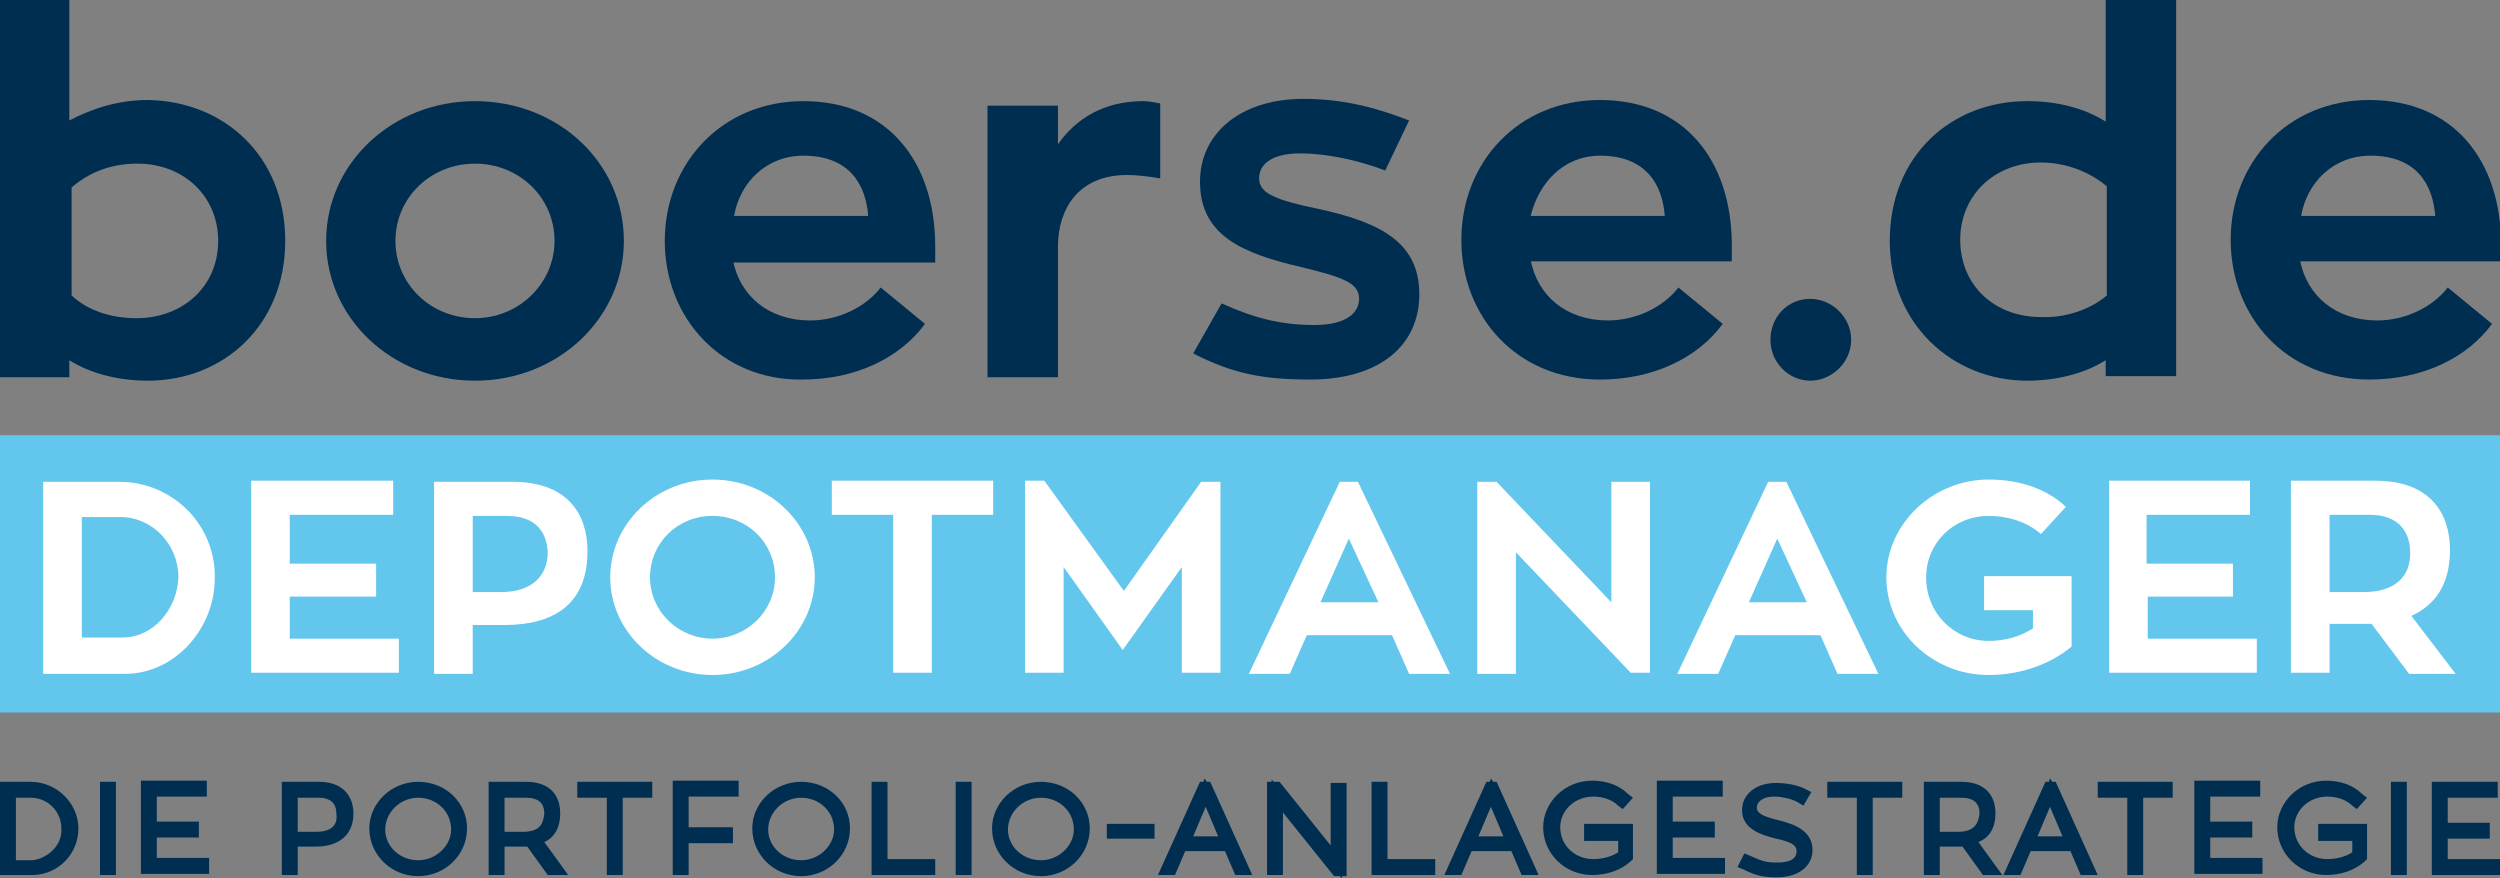<?xml version="1.0" encoding="utf-8"?>
<!-- Generator: Adobe Illustrator 24.1.3, SVG Export Plug-In . SVG Version: 6.00 Build 0)  -->
<svg version="1.1" id="Ebene_1" xmlns="http://www.w3.org/2000/svg" xmlns:xlink="http://www.w3.org/1999/xlink" x="0px" y="0px"
	 viewBox="0 0 220 77.3" style="enable-background:new 0 0 220 77.3;" xml:space="preserve">
<rect x="0" y="0" width="220" height="77.3" fill="#808080" stroke="none"/>
<style type="text/css">
	.st0{fill:#002E51;}
	.st1{fill:#62C6ED;}
	.st2{fill:#FFFFFF;}
</style>
<g>
	<path class="st0" d="M2.7,68.8H0V77h3l0,0c2.2-0.1,3.9-1.9,3.9-4.1C6.9,70.7,5,68.8,2.7,68.8z M2.9,75.7H1.4v-5.5h1.3
		c1.5,0,2.7,1.2,2.7,2.7C5.5,74.3,4.3,75.5,2.9,75.7z M8.8,77h1.4v-8.2H8.8V77z M13.8,73.7h3.7v-1.4h-3.7v-2.2h4.4v-1.4h-5.8v8.2h6
		v-1.4h-4.6C13.8,75.5,13.8,73.7,13.8,73.7z M28.1,68.8h-3.3V77h1.4v-2.5h1.6c2.1,0,3.3-1.1,3.3-2.9C31.1,69.9,30,68.8,28.1,68.8z
		 M27.8,73.2h-1.6v-3H28c1.1,0,1.6,0.5,1.6,1.4C29.7,72.3,29.5,73.2,27.8,73.2z M36.8,68.8c-2.4,0-4.3,1.9-4.3,4.1
		c0,2.3,1.9,4.2,4.3,4.2c2.4,0,4.3-1.9,4.3-4.2C41.1,70.6,39.2,68.8,36.8,68.8z M36.8,75.7c-1.6,0-2.9-1.2-2.9-2.7s1.3-2.8,2.9-2.8
		c1.6,0,2.9,1.2,2.9,2.8C39.7,74.4,38.4,75.7,36.8,75.7z M49.3,71.6c0-1.8-1.1-2.8-3-2.8H43V77h1.4v-2.5H46c0.1,0,0.3,0,0.4,0
		l1.8,2.5H50l-2.1-2.9C48.8,73.7,49.3,72.8,49.3,71.6z M46,73.2h-1.6v-3h1.9c1.1,0,1.6,0.5,1.6,1.4C47.8,72.3,47.7,73.2,46,73.2z
		 M50.8,70.2h2.6V77h1.4v-6.8h2.6v-1.4h-6.6V70.2z M59.2,77h1.4v-2.8h3.9v-1.4h-3.9v-2.7H65v-1.4h-5.8V77z M70.5,68.8
		c-2.4,0-4.3,1.9-4.3,4.1c0,2.3,1.9,4.2,4.3,4.2s4.3-1.9,4.3-4.2C74.8,70.6,72.9,68.8,70.5,68.8z M70.5,75.7c-1.6,0-2.9-1.2-2.9-2.7
		s1.3-2.8,2.9-2.8s2.9,1.2,2.9,2.8C73.4,74.4,72.1,75.7,70.5,75.7z M78.1,68.8h-1.4V77h5.6v-1.4h-4.2V68.8z M84.1,77h1.4v-8.2h-1.4
		V77z M91.6,68.8c-2.4,0-4.3,1.9-4.3,4.1c0,2.3,1.9,4.2,4.3,4.2s4.3-1.9,4.3-4.2C95.9,70.6,94,68.8,91.6,68.8z M91.6,75.7
		c-1.6,0-2.9-1.2-2.9-2.7s1.3-2.8,2.9-2.8s2.9,1.2,2.9,2.8C94.5,74.4,93.2,75.7,91.6,75.7z M97.4,73.8h4.2v-1.3h-4.2V73.8z
		 M106.2,68.8l-0.2-0.3l-0.1,0.3h-0.3l-3.7,8.2h1.5l0.9-2.1h3.5l0.9,2.1h1.5l-3.7-8.2H106.2z M105,73.6l1.1-2.6l1.1,2.6H105z
		 M117.1,74.4l-4.5-5.6h-0.5l-0.2-0.2v0.2h-0.4V77h1.4v-5.5l4.5,5.6h0.5l0.2,0.2v-0.2h0.4v-8.2h-1.4V74.4z M122.1,68.8h-1.4V77h5.6
		v-1.4h-4.2V68.8z M131.4,68.8l-0.2-0.3l-0.1,0.3h-0.3l-3.7,8.2h1.5l0.9-2.1h3.5l0.9,2.1h1.5l-3.7-8.2H131.4z M130.1,73.6l1.1-2.6
		l1.1,2.6H130.1z M139.5,74h2.9v1c-0.6,0.4-1.4,0.6-2.2,0.6c-1.6,0-2.9-1.2-2.9-2.8c0-1.5,1.3-2.7,2.9-2.7c0.9,0,1.7,0.3,2.2,0.8
		l0.4,0.3l0.9-1l-0.4-0.3c-0.8-0.8-1.9-1.2-3.2-1.2c-2.4,0-4.3,1.9-4.3,4.1c0,2.3,1.9,4.2,4.3,4.2c1.3,0,2.5-0.4,3.4-1.2l0.2-0.2
		v-3.1h-4.3V74H139.5z M147.2,73.7h3.7v-1.4h-3.7v-2.2h4.4v-1.4h-5.8v8.2h6v-1.4h-4.6L147.2,73.7L147.2,73.7z M156.6,72.2
		c-1.3-0.3-2-0.6-2-1.1c0-0.6,0.6-1,1.5-1c0.7,0,1.6,0.2,2.1,0.5l0.5,0.3l0.7-1.2l-0.4-0.2c-0.7-0.4-1.8-0.6-2.7-0.6
		c-1.8,0-3,1-3,2.4c0,1.7,1.8,2.2,3,2.5c1.4,0.3,1.8,0.6,1.8,1.1c0,1-1.3,1-1.7,1c-1,0-1.3-0.1-2.4-0.6l-0.5-0.2l-0.6,1.2l0.5,0.2
		c1.2,0.6,1.8,0.7,3,0.7c1.9,0,3.1-1,3.1-2.4C159.5,73,157.7,72.5,156.6,72.2z M160.8,70.2h2.6V77h1.4v-6.8h2.6v-1.4h-6.6V70.2z
		 M175.6,71.6c0-1.8-1.1-2.8-3-2.8h-3.3V77h1.4v-2.5h1.6c0.1,0,0.3,0,0.4,0l1.8,2.5h1.7l-2.1-2.9C175.1,73.7,175.6,72.8,175.6,71.6z
		 M172.3,73.2h-1.6v-3h1.9c1.1,0,1.6,0.5,1.6,1.4C174.1,72.3,173.9,73.2,172.3,73.2z M180.6,68.8l-0.2-0.3l-0.1,0.3H180l-3.7,8.2
		h1.5l0.9-2.1h3.5l0.9,2.1h1.5l-3.7-8.2H180.6z M179.3,73.6l1.1-2.6l1.1,2.6H179.3z M184.6,70.2h2.6V77h1.4v-6.8h2.6v-1.4h-6.6V70.2
		z M194.5,73.7h3.7v-1.4h-3.7v-2.2h4.4v-1.4h-5.8v8.2h6v-1.4h-4.6L194.5,73.7L194.5,73.7z M204.1,74h2.9v1c-0.6,0.4-1.4,0.6-2.2,0.6
		c-1.6,0-2.9-1.2-2.9-2.8c0-1.5,1.3-2.7,2.9-2.7c0.9,0,1.7,0.3,2.2,0.8l0.4,0.3l0.9-1l-0.4-0.3c-0.8-0.8-1.9-1.2-3.2-1.2
		c-2.4,0-4.3,1.9-4.3,4.1c0,2.3,1.9,4.2,4.3,4.2c1.3,0,2.5-0.4,3.4-1.2l0.2-0.2v-3.1H204V74H204.1z M210.4,77h1.4v-8.2h-1.4V77z
		 M215.4,75.7v-1.9h3.7v-1.4h-3.7v-2.2h4.4v-1.4H214V77h6v-1.4h-4.6V75.7z"/>
	<g>
		<path class="st0" d="M25.1,21.2c0,7.4-5.4,12.3-12.1,12.3c-2.5,0-5-0.6-6.9-1.8v1.5H0V0h6.1v10.6c2.1-1.1,4.4-1.8,6.9-1.8
			C19.7,8.9,25.1,13.7,25.1,21.2z M19.2,21.2c0-3.9-3-6.8-7.1-6.8c-2.4,0-4.3,0.8-5.8,2.1V26C7.7,27.3,9.7,28,12,28
			C16.1,28,19.2,25.2,19.2,21.2z"/>
		<path class="st0" d="M54.9,21.2c0,6.8-5.8,12.3-13.1,12.3S28.7,28,28.7,21.2S34.5,8.9,41.8,8.9S54.9,14.3,54.9,21.2z M48.8,21.2
			c0-3.8-3.1-6.8-7-6.8s-7,3-7,6.8s3.1,6.8,7,6.8C45.7,28,48.8,24.9,48.8,21.2z"/>
		<path class="st0" d="M64.5,22.9c0.6,3.1,3.1,5.3,6.8,5.3c2.5,0,4.9-1.2,6.2-2.9l3.9,3.2c-2.2,3-6.1,4.9-10.8,4.9
			c-7.1,0.1-12.1-5.4-12.1-12.2s5-12.3,12.2-12.3c7.4,0,11.6,5.3,11.6,12.8c0,0.4,0,1,0,1.4H64.5V22.9z M64.6,19h11.8
			c-0.2-2.7-1.6-5.3-5.7-5.3C67.4,13.7,65.1,16.1,64.6,19z"/>
		<path class="st0" d="M93.1,12.7c1.6-2.3,4.1-3.8,7.5-3.8c0.4,0,1,0.1,1.5,0.2v6.6c0,0-1.6-0.3-2.9-0.3c-4.4,0-6.1,3.1-6.1,6.3
			v11.5h-6.2V9.3h6.2V12.7z"/>
		<path class="st0" d="M107.5,26.7c2.9,1.3,5.2,1.9,8.2,1.9c2.8,0,3.9-1.1,3.9-2.3c0-1.4-1.4-1.9-5.1-2.8c-5.2-1.2-8.9-2.8-8.9-7.5
			c0-4.3,3.6-7.3,9.1-7.3c3.8,0,6.7,0.9,9.3,1.9l-2.1,4.4c-2.4-0.9-5.1-1.5-7.5-1.5c-2.4,0-3.6,0.9-3.6,2.2c0,1.3,1.4,1.9,5.3,2.7
			c5.5,1.2,8.8,3,8.8,7.5c0,4.5-3.5,7.5-9.6,7.5c-4.1,0-6.8-0.5-10.3-2.3L107.5,26.7z"/>
		<path class="st0" d="M134.7,22.9c0.6,3.1,3.1,5.3,6.8,5.3c2.5,0,4.9-1.2,6.2-2.9l3.9,3.2c-2.2,3-6.1,4.9-10.8,4.9
			c-7.3,0-12.2-5.5-12.2-12.3s5-12.3,12.2-12.3c7.4,0,11.6,5.3,11.6,12.8c0,0.4,0,1,0,1.4H134.7z M134.7,19h11.8
			c-0.2-2.7-1.6-5.3-5.7-5.3C137.6,13.7,135.4,16.1,134.7,19z"/>
		<path class="st0" d="M159.3,33.5c-1.9,0-3.5-1.6-3.5-3.6s1.5-3.6,3.5-3.6c1.9,0,3.6,1.6,3.6,3.6S161.2,33.5,159.3,33.5z"/>
		<path class="st0" d="M191.5,0v33.1h-6.2v-1.4c-1.9,1.2-4.4,1.8-6.9,1.8c-6.6,0-12.1-5-12.1-12.3c0-7.5,5.4-12.3,12.1-12.3
			c2.6,0,5,0.6,6.9,1.8V0H191.5z M185.4,26v-9.6c-1.4-1.2-3.5-2.1-5.8-2.1c-4.1,0-7.1,2.9-7.1,6.8c0,4,3,6.8,7.1,6.8
			C181.8,28,184,27.2,185.4,26z"/>
		<path class="st0" d="M202.4,22.9c0.6,3.1,3.1,5.3,6.8,5.3c2.5,0,4.9-1.2,6.2-2.9l3.9,3.2c-2.2,3-6.1,4.9-10.8,4.9
			c-7.3,0-12.2-5.5-12.2-12.3s5-12.3,12.2-12.3c7.4,0,11.6,5.3,11.6,12.8c0,0.4,0,1,0,1.4H202.4z M202.5,19h11.8
			c-0.2-2.7-1.6-5.3-5.7-5.3C205.3,13.7,203,16.1,202.5,19z"/>
	</g>
	<rect y="38.3" class="st1" width="220" height="24.4"/>
	<path class="st2" d="M10.5,42.4H3.8v16.9H11c4.4,0,7.9-4,7.9-8.4C19,46.2,15.2,42.4,10.5,42.4z M10.8,56.1H7.2V45.5h3.4
		c2.8,0,5.1,2.4,5.1,5.3C15.6,53.6,13.5,56.1,10.8,56.1z M25.5,52.5h7.6v-2.9h-7.6v-4.3h9.1v-3H22.1v16.9h13v-3h-9.6
		C25.5,56.2,25.5,52.5,25.5,52.5z M45.1,42.4h-6.9v16.9h3.4V55h2.8c4.3,0,7.3-1.8,7.3-6.5C51.7,45.3,50,42.4,45.1,42.4z M44.1,52.1
		h-2.5v-6.7h3c2.7,0,3.6,1.6,3.6,3.4C48.1,50.7,46.8,52.1,44.1,52.1z M62.7,42.2c-5,0-9,3.9-9,8.6s4,8.6,9,8.6s9-3.9,9-8.6
		S67.7,42.2,62.7,42.2z M62.7,56.2c-3,0-5.5-2.4-5.5-5.4s2.4-5.4,5.5-5.4c3.1,0,5.5,2.4,5.5,5.4S65.7,56.2,62.7,56.2z M73.2,45.3
		h5.4v13.9H82V45.3h5.4v-3H73.2V45.3z M98.9,52l-7-9.7h-1.7v16.9h3.4v-9.3l5.2,7.3l5.2-7.3v9.3h3.4V42.4h-1.7L98.9,52z M117.9,42.4
		l-8,16.9h3.6l1.5-3.4h7.5l1.5,3.4h3.6l-8.1-16.9H117.9z M116.2,53l2.5-5.6l2.6,5.6H116.2z M141.8,53l-10.1-10.6H130v16.9h3.4V48.6
		l10.1,10.6h1.7V42.4h-3.4V53z M155.6,42.4l-8,16.9h3.6l1.5-3.4h7.5l1.5,3.4h3.6l-8.1-16.9H155.6z M153.9,53l2.5-5.6L159,53H153.9z
		 M174.6,53.7h4.3v1.6c-1.1,0.7-2.4,1.1-3.9,1.1c-3,0-5.5-2.4-5.5-5.6c0-3,2.4-5.4,5.5-5.4c1.8,0,3.5,0.6,4.6,1.6l2.2-2.4
		c-1.6-1.5-3.9-2.4-6.8-2.4c-4.9,0-9,3.9-9,8.6s4,8.6,9,8.6c2.9,0,5.5-1,7.3-2.5v-6.2h-7.7L174.6,53.7L174.6,53.7z M188.9,52.5h7.6
		v-2.9h-7.6v-4.3h9.1v-3h-12.4v16.9h13v-3H189v-3.7H188.9z M212.2,54.2c2.2-1,3.4-2.9,3.4-5.8c0-3.2-1.7-6.1-6.6-6.1h-7.4v16.9h3.4
		v-4.3h3.1c0.2,0,0.5,0,0.6,0l3.3,4.4h4.1L212.2,54.2z M208,52.1h-3v-6.8h3.5c2.7,0,3.6,1.6,3.6,3.4C212.1,50.7,210.8,52.1,208,52.1
		z"/>
</g>
</svg>
